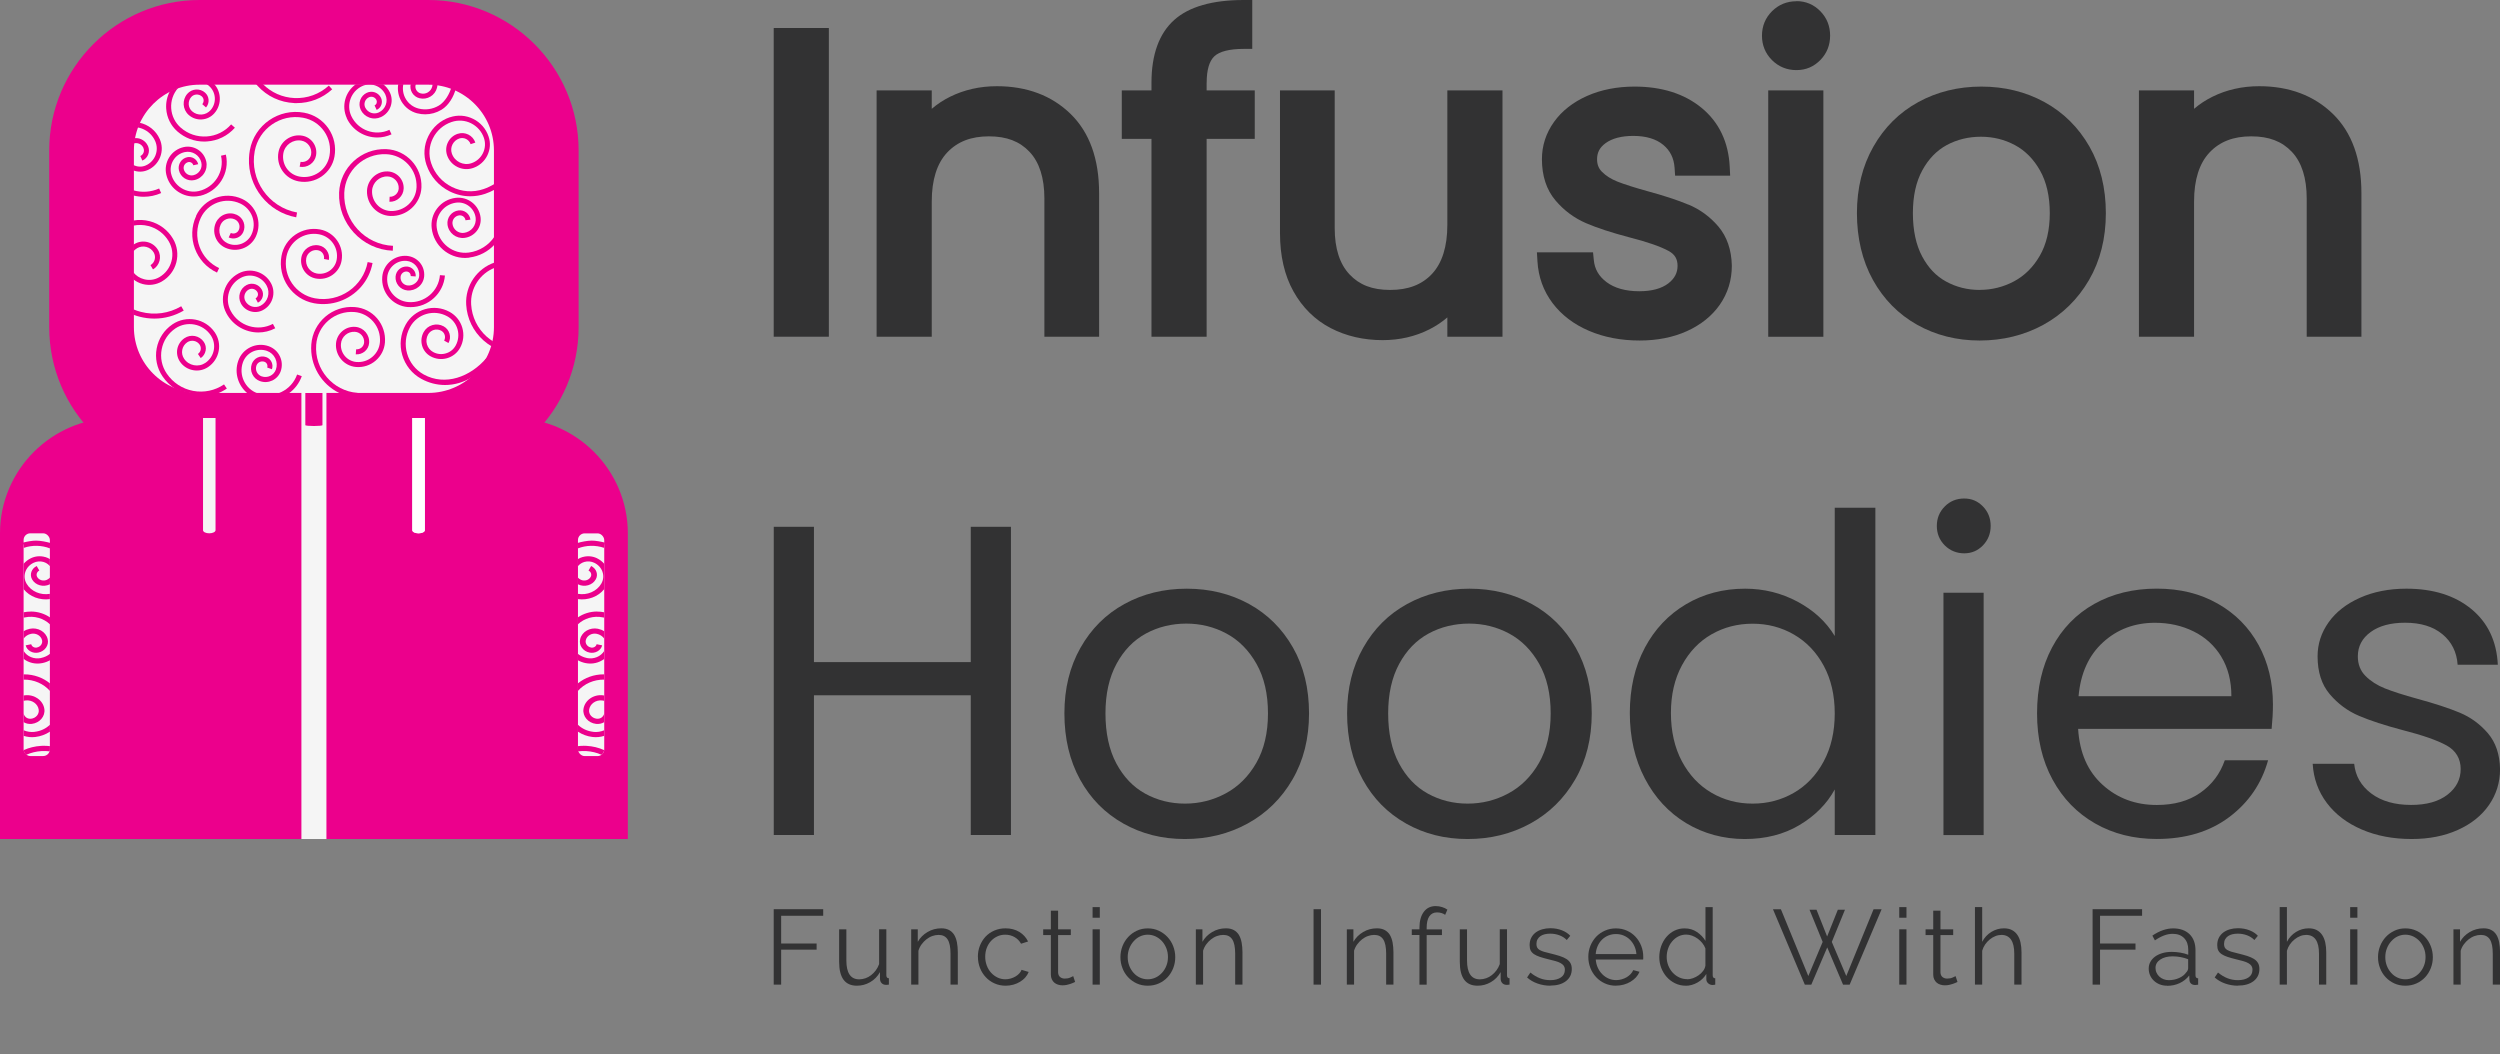 <?xml version="1.0" encoding="UTF-8"?>
<svg id="Layer_3" data-name="Layer 3" xmlns="http://www.w3.org/2000/svg" viewBox="0 0 459.67 193.82">
  <rect x="0" y="0" width="459.67" height="193.82" fill="#808080" stroke="none"/>
  <defs>
    <style>
      .cls-1 {
        fill: #323233;
      }

      .cls-2 {
        fill: #ec008c;
      }

      .cls-3 {
        fill: #fff;
      }

      .cls-4 {
        fill: none;
        stroke: #ec008c;
        stroke-linecap: round;
        stroke-linejoin: round;
      }

      .cls-5 {
        fill: #f5f5f5;
      }
    </style>
  </defs>
  <g>
    <rect class="cls-1" x="142.26" y="5.15" width="10.14" height="56.76"/>
    <path class="cls-1" d="M196.85,20.95c-3.47-3.38-8.03-5.1-13.56-5.1-3.1,0-5.99.65-8.58,1.93-1.25.62-2.38,1.36-3.39,2.23v-3.39h-10.14v45.3h10.14v-24.88c0-3.98.96-7,2.84-9,1.89-2,4.39-2.97,7.67-2.97s5.66.93,7.47,2.85c1.81,1.92,2.73,4.81,2.73,8.58v25.42h10.06v-26.42c0-6.26-1.76-11.15-5.24-14.55h0Z"/>
    <path class="cls-1" d="M221.87,15.19c0-2.31.47-3.94,1.4-4.83.94-.9,2.81-1.37,5.41-1.37h1.57V0h-1.57c-5.76,0-10.06,1.23-12.78,3.67-2.77,2.48-4.18,6.36-4.18,11.52v1.43h-5.46v8.91h5.46v36.39h10.14V25.53h8.85v-8.91h-8.85v-1.43Z"/>
    <path class="cls-1" d="M266.12,41.34c0,3.98-.95,7.01-2.81,9.01-1.86,1.99-4.38,2.96-7.7,2.96s-5.66-.93-7.47-2.85c-1.81-1.92-2.73-4.78-2.73-8.5v-25.34h-10.06v26.26c0,4.15.83,7.75,2.47,10.69,1.66,2.98,3.96,5.25,6.84,6.75,2.83,1.47,6.05,2.22,9.57,2.22,3.1,0,6-.67,8.59-1.98,1.22-.62,2.32-1.35,3.3-2.2v3.56h10.14V16.62h-10.14v24.73Z"/>
    <path class="cls-1" d="M310.45,37.63c-1.95-.82-4.5-1.66-7.57-2.49-2.34-.65-4.19-1.24-5.49-1.75-1.15-.46-2.11-1.06-2.85-1.81-.6-.6-.89-1.34-.89-2.31,0-1.24.5-2.18,1.58-2.96,1.21-.87,2.91-1.32,5.08-1.32,2.33,0,4.18.55,5.5,1.64,1.28,1.06,1.96,2.43,2.09,4.21l.1,1.46h10.12l-.08-1.65c-.23-4.54-1.97-8.19-5.19-10.83-3.15-2.58-7.29-3.9-12.3-3.9-3.23,0-6.17.58-8.72,1.71-2.61,1.16-4.66,2.77-6.1,4.79-1.47,2.06-2.22,4.36-2.22,6.84,0,3.09.84,5.64,2.49,7.59,1.56,1.85,3.47,3.26,5.66,4.2,2.04.87,4.69,1.74,7.89,2.58,3.29.84,5.73,1.68,7.25,2.51,1.14.62,1.65,1.47,1.65,2.74s-.54,2.33-1.69,3.22c-1.25.96-3.05,1.45-5.35,1.45-2.51,0-4.54-.57-6.02-1.68-1.42-1.07-2.18-2.39-2.34-4.05l-.14-1.42h-10.32l.1,1.66c.17,2.87,1.1,5.44,2.77,7.66,1.65,2.19,3.9,3.91,6.71,5.11,2.75,1.18,5.88,1.78,9.31,1.78,3.23,0,6.16-.58,8.68-1.72,2.58-1.16,4.63-2.81,6.07-4.88,1.46-2.11,2.2-4.5,2.2-7.16-.06-2.92-.9-5.35-2.49-7.22-1.51-1.77-3.35-3.12-5.47-4.01Z"/>
    <path class="cls-1" d="M330.31.23c-1.76,0-3.27.62-4.5,1.84-1.22,1.22-1.84,2.74-1.84,4.49s.62,3.27,1.84,4.49,2.74,1.84,4.5,1.84,3.19-.63,4.4-1.86c1.19-1.22,1.79-2.73,1.79-4.48s-.6-3.26-1.79-4.48c-1.2-1.23-2.68-1.86-4.39-1.86Z"/>
    <rect class="cls-1" x="325.12" y="16.62" width="10.14" height="45.3"/>
    <path class="cls-1" d="M375.91,18.77c-3.45-1.89-7.35-2.85-11.6-2.85s-8.15.96-11.6,2.85c-3.48,1.9-6.26,4.67-8.27,8.22-2,3.53-3.01,7.63-3.01,12.2s.98,8.73,2.93,12.26c1.96,3.55,4.7,6.34,8.15,8.27,3.42,1.92,7.29,2.89,11.5,2.89s8.18-.97,11.68-2.88c3.52-1.93,6.35-4.7,8.41-8.24,2.06-3.54,3.1-7.67,3.1-12.29s-1.01-8.73-3.01-12.24c-2.01-3.52-4.79-6.28-8.26-8.18ZM364,53.31c-2.23,0-4.31-.52-6.17-1.54-1.85-1.01-3.29-2.53-4.41-4.63-1.13-2.12-1.7-4.79-1.7-7.95s.58-5.75,1.73-7.87c1.13-2.08,2.64-3.64,4.48-4.64,1.89-1.02,4-1.54,6.29-1.54s4.35.52,6.26,1.54c1.88,1.01,3.43,2.57,4.61,4.66,1.19,2.11,1.8,4.75,1.8,7.84s-.62,5.73-1.83,7.83c-1.2,2.09-2.79,3.67-4.73,4.71-1.96,1.05-4.1,1.58-6.34,1.58Z"/>
    <path class="cls-1" d="M428.95,20.95h0c-3.47-3.38-8.03-5.1-13.56-5.1-3.1,0-5.99.65-8.58,1.93-1.25.62-2.38,1.36-3.39,2.23v-3.39h-10.14v45.3h10.14v-24.88c0-3.98.96-7,2.84-9,1.89-2,4.39-2.97,7.67-2.97s5.66.93,7.47,2.85c1.81,1.92,2.73,4.81,2.73,8.58v25.42h10.06v-26.42c0-6.26-1.76-11.15-5.24-14.55Z"/>
  </g>
  <g>
    <path class="cls-1" d="M185.88,96.86v56.67h-7.39v-25.69h-28.83v25.69h-7.39v-56.67h7.39v24.88h28.83v-24.88h7.39Z"/>
    <path class="cls-1" d="M206.55,151.42c-3.38-1.9-6.04-4.59-7.96-8.09-1.92-3.5-2.88-7.55-2.88-12.16s.99-8.58,2.96-12.07c1.98-3.5,4.67-6.18,8.08-8.05,3.41-1.87,7.23-2.81,11.45-2.81s8.04.94,11.45,2.81c3.41,1.87,6.1,4.54,8.08,8.01,1.98,3.47,2.96,7.51,2.96,12.11s-1.01,8.66-3.05,12.16c-2.03,3.5-4.78,6.19-8.24,8.09-3.47,1.9-7.31,2.85-11.53,2.85s-7.95-.95-11.33-2.85ZM225.35,145.89c2.33-1.25,4.21-3.12,5.64-5.61,1.43-2.49,2.15-5.53,2.15-9.11s-.7-6.61-2.11-9.11c-1.41-2.49-3.25-4.35-5.52-5.57-2.27-1.22-4.74-1.83-7.39-1.83s-5.19.61-7.43,1.83c-2.25,1.22-4.05,3.08-5.4,5.57-1.35,2.49-2.03,5.53-2.03,9.11s.66,6.7,1.99,9.19c1.33,2.49,3.1,4.35,5.32,5.57,2.22,1.22,4.66,1.83,7.31,1.83s5.14-.62,7.47-1.87Z"/>
    <path class="cls-1" d="M258.53,151.42c-3.38-1.9-6.04-4.59-7.96-8.09-1.92-3.5-2.88-7.55-2.88-12.16s.99-8.58,2.96-12.07c1.98-3.5,4.67-6.18,8.08-8.05,3.41-1.87,7.23-2.81,11.45-2.81s8.04.94,11.45,2.81c3.41,1.87,6.1,4.54,8.08,8.01,1.98,3.47,2.96,7.51,2.96,12.11s-1.01,8.66-3.05,12.16c-2.03,3.5-4.78,6.19-8.24,8.09-3.47,1.9-7.31,2.85-11.53,2.85s-7.95-.95-11.33-2.85ZM277.33,145.89c2.33-1.25,4.21-3.12,5.64-5.61,1.43-2.49,2.15-5.53,2.15-9.11s-.7-6.61-2.11-9.11c-1.41-2.49-3.25-4.35-5.52-5.57-2.27-1.22-4.74-1.83-7.39-1.83s-5.19.61-7.43,1.83c-2.25,1.22-4.05,3.08-5.4,5.57-1.35,2.49-2.03,5.53-2.03,9.11s.66,6.7,1.99,9.19c1.33,2.49,3.1,4.35,5.32,5.57,2.22,1.22,4.66,1.83,7.31,1.83s5.14-.62,7.47-1.87Z"/>
    <path class="cls-1" d="M302.43,119.1c1.84-3.44,4.37-6.11,7.59-8.01,3.22-1.9,6.84-2.85,10.84-2.85,3.46,0,6.69.8,9.67,2.4,2.98,1.6,5.25,3.7,6.82,6.3v-23.58h7.47v60.17h-7.47v-8.37c-1.46,2.66-3.63,4.84-6.5,6.55-2.87,1.71-6.23,2.56-10.07,2.56s-7.54-.98-10.76-2.93c-3.22-1.95-5.75-4.69-7.59-8.21-1.84-3.52-2.76-7.53-2.76-12.03s.92-8.55,2.76-11.99ZM335.32,122.4c-1.35-2.49-3.18-4.4-5.48-5.73-2.3-1.33-4.83-1.99-7.59-1.99s-5.28.65-7.55,1.95c-2.27,1.3-4.09,3.2-5.44,5.69-1.35,2.49-2.03,5.42-2.03,8.78s.68,6.38,2.03,8.9c1.35,2.52,3.17,4.45,5.44,5.77,2.27,1.33,4.79,1.99,7.55,1.99s5.29-.66,7.59-1.99c2.3-1.33,4.13-3.25,5.48-5.77,1.35-2.52,2.03-5.46,2.03-8.82s-.68-6.29-2.03-8.78Z"/>
    <path class="cls-1" d="M357.58,100.28c-.97-.98-1.46-2.17-1.46-3.58s.49-2.6,1.46-3.58c.97-.98,2.17-1.46,3.57-1.46s2.5.49,3.45,1.46c.95.98,1.42,2.17,1.42,3.58s-.48,2.6-1.42,3.58c-.95.98-2.1,1.46-3.45,1.46s-2.6-.49-3.57-1.46ZM364.73,108.98v44.56h-7.39v-44.56h7.39Z"/>
    <path class="cls-1" d="M417.68,134.02h-35.58c.27,4.39,1.77,7.82,4.51,10.29,2.73,2.47,6.05,3.7,9.95,3.7,3.19,0,5.86-.74,8-2.24,2.14-1.49,3.64-3.48,4.51-5.98h7.96c-1.19,4.28-3.57,7.76-7.15,10.45-3.57,2.68-8.01,4.02-13.32,4.02-4.22,0-8-.95-11.33-2.85-3.33-1.9-5.94-4.59-7.84-8.09-1.9-3.5-2.84-7.55-2.84-12.16s.92-8.65,2.76-12.11c1.84-3.47,4.43-6.14,7.76-8.01,3.33-1.87,7.16-2.81,11.49-2.81s7.96.92,11.21,2.76c3.25,1.84,5.75,4.38,7.51,7.6,1.76,3.23,2.64,6.87,2.64,10.94,0,1.41-.08,2.9-.24,4.47ZM408.42,120.73c-1.25-2.03-2.94-3.58-5.08-4.63-2.14-1.06-4.51-1.59-7.11-1.59-3.74,0-6.92,1.19-9.54,3.58-2.63,2.39-4.13,5.69-4.51,9.92h28.1c0-2.82-.62-5.24-1.87-7.28Z"/>
    <path class="cls-1" d="M434.25,152.52c-2.71-1.17-4.85-2.79-6.42-4.88-1.57-2.09-2.44-4.48-2.6-7.2h7.63c.22,2.22,1.26,4.04,3.13,5.45,1.87,1.41,4.32,2.11,7.35,2.11,2.81,0,5.04-.62,6.66-1.87,1.62-1.25,2.44-2.82,2.44-4.72s-.87-3.4-2.6-4.35c-1.73-.95-4.41-1.88-8.04-2.81-3.3-.87-6-1.75-8.08-2.64-2.08-.89-3.87-2.22-5.36-3.98-1.49-1.76-2.23-4.08-2.23-6.95,0-2.28.68-4.36,2.03-6.26,1.35-1.9,3.28-3.4,5.77-4.51,2.49-1.11,5.33-1.67,8.53-1.67,4.93,0,8.91,1.25,11.94,3.74,3.03,2.49,4.66,5.91,4.87,10.24h-7.39c-.16-2.33-1.1-4.2-2.8-5.61-1.71-1.41-3.99-2.11-6.86-2.11-2.65,0-4.77.57-6.33,1.71-1.57,1.14-2.36,2.63-2.36,4.47,0,1.46.47,2.67,1.42,3.62.95.95,2.14,1.71,3.57,2.28,1.43.57,3.42,1.21,5.97,1.91,3.19.87,5.79,1.72,7.8,2.56,2,.84,3.72,2.1,5.16,3.78,1.43,1.68,2.18,3.88,2.23,6.59,0,2.44-.68,4.63-2.03,6.59-1.35,1.95-3.26,3.48-5.73,4.59-2.46,1.11-5.29,1.67-8.49,1.67-3.41,0-6.47-.58-9.18-1.75Z"/>
  </g>
  <g>
    <path class="cls-1" d="M142.26,181.04v-13.87h9.1v1.21h-7.73v5.1h6.52v1.13h-6.52v6.43h-1.37Z"/>
    <path class="cls-1" d="M157.57,181.24c-1.11,0-1.93-.37-2.47-1.1-.54-.74-.81-1.83-.81-3.29v-5.98h1.33v5.74c0,2.3.79,3.46,2.36,3.46.39,0,.77-.07,1.15-.2.38-.13.73-.32,1.04-.57.32-.25.61-.54.86-.88.25-.34.46-.72.61-1.15v-6.41h1.33v8.46c0,.36.16.55.47.55v1.17c-.16.03-.28.04-.38.04h-.21c-.31-.01-.57-.12-.76-.33-.2-.21-.29-.49-.29-.84v-1.17c-.44.79-1.04,1.41-1.81,1.85-.76.44-1.57.65-2.43.65Z"/>
    <path class="cls-1" d="M176.1,181.04h-1.33v-5.68c0-1.21-.18-2.09-.54-2.64s-.91-.82-1.65-.82c-.39,0-.78.07-1.17.21-.39.14-.75.35-1.08.61-.33.26-.63.57-.89.93-.26.36-.45.75-.57,1.16v6.23h-1.33v-10.17h1.21v2.3c.42-.74,1.01-1.34,1.79-1.8.77-.46,1.62-.68,2.53-.68.56,0,1.03.1,1.43.31.39.21.7.5.94.88.23.38.4.84.51,1.39.1.55.16,1.15.16,1.82v5.96Z"/>
    <path class="cls-1" d="M179.8,175.92c0-.72.12-1.39.37-2.03.25-.64.6-1.19,1.04-1.67.45-.48.99-.85,1.61-1.12.63-.27,1.31-.41,2.07-.41.96,0,1.8.22,2.52.65.72.44,1.26,1.03,1.62,1.77l-1.29.41c-.29-.52-.69-.93-1.2-1.22s-1.08-.44-1.71-.44c-.52,0-1.01.1-1.45.31-.45.21-.84.49-1.17.85-.33.36-.59.78-.78,1.28-.19.49-.28,1.04-.28,1.62s.1,1.11.29,1.62c.19.51.46.95.8,1.32.34.37.73.66,1.18.88.45.21.93.32,1.44.32.33,0,.65-.05.97-.14.32-.09.62-.22.89-.38.27-.16.51-.35.7-.56.2-.21.33-.43.41-.66l1.31.39c-.14.36-.35.7-.62,1.01-.27.31-.6.57-.97.8-.37.23-.78.4-1.23.53-.45.12-.91.19-1.4.19-.74,0-1.43-.14-2.05-.42-.63-.28-1.17-.66-1.62-1.15-.46-.49-.81-1.05-1.06-1.69-.25-.64-.38-1.32-.38-2.05Z"/>
    <path class="cls-1" d="M197.67,180.55c-.08.04-.19.09-.34.16-.15.07-.32.13-.52.2-.2.07-.42.12-.66.18-.25.05-.51.08-.78.08-.29,0-.56-.04-.82-.12-.26-.08-.49-.2-.68-.36-.2-.16-.35-.37-.47-.62-.12-.25-.18-.53-.18-.86v-7.28h-1.41v-1.05h1.41v-3.44h1.33v3.44h2.34v1.05h-2.34v6.91c.03.38.16.65.4.83.24.18.52.26.83.26.38,0,.71-.06,1-.19s.47-.21.55-.26l.35,1.07Z"/>
    <path class="cls-1" d="M200.89,168.74v-1.95h1.33v1.95h-1.33ZM200.89,181.04v-10.17h1.33v10.17h-1.33Z"/>
    <path class="cls-1" d="M211.04,181.24c-.74,0-1.42-.14-2.03-.42-.61-.28-1.14-.66-1.59-1.14-.45-.48-.8-1.04-1.04-1.68-.25-.64-.37-1.31-.37-2.01s.13-1.39.38-2.03c.25-.64.61-1.2,1.05-1.68.45-.48.98-.87,1.59-1.15.61-.29,1.28-.43,2.01-.43s1.4.14,2.02.43c.62.29,1.15.67,1.6,1.15.45.48.8,1.04,1.05,1.68.25.64.38,1.32.38,2.03s-.12,1.37-.37,2.01c-.25.64-.6,1.2-1.04,1.68-.45.48-.98.86-1.6,1.14-.62.28-1.3.42-2.04.42ZM207.35,176c0,.57.1,1.1.29,1.59.19.49.46.92.79,1.29.33.37.72.66,1.17.87.45.21.93.31,1.44.31s.99-.11,1.44-.32c.45-.21.84-.51,1.18-.88.34-.37.61-.8.8-1.3.2-.49.29-1.03.29-1.6s-.1-1.09-.29-1.59c-.2-.5-.46-.94-.8-1.31-.34-.37-.73-.66-1.18-.88-.45-.21-.93-.32-1.44-.32s-.98.11-1.43.32-.83.51-1.17.89c-.34.38-.61.82-.8,1.32-.2.5-.29,1.04-.29,1.61Z"/>
    <path class="cls-1" d="M228.44,181.04h-1.33v-5.68c0-1.21-.18-2.09-.54-2.64s-.91-.82-1.65-.82c-.39,0-.78.07-1.17.21-.39.14-.75.35-1.08.61-.33.26-.63.57-.89.93-.26.36-.45.75-.57,1.16v6.23h-1.33v-10.17h1.21v2.3c.42-.74,1.01-1.34,1.79-1.8.77-.46,1.62-.68,2.53-.68.56,0,1.03.1,1.43.31.39.21.7.5.94.88.23.38.4.84.51,1.39.1.55.16,1.15.16,1.82v5.96Z"/>
    <path class="cls-1" d="M241.52,181.04v-13.87h1.37v13.87h-1.37Z"/>
    <path class="cls-1" d="M256.2,181.04h-1.33v-5.68c0-1.21-.18-2.09-.54-2.64s-.91-.82-1.65-.82c-.39,0-.78.07-1.17.21-.39.14-.75.35-1.08.61-.33.26-.63.57-.89.93-.26.36-.45.75-.57,1.16v6.23h-1.33v-10.17h1.21v2.3c.42-.74,1.01-1.34,1.79-1.8.77-.46,1.62-.68,2.53-.68.56,0,1.03.1,1.43.31.39.21.7.5.94.88.23.38.4.84.51,1.39.1.55.16,1.15.16,1.82v5.96Z"/>
    <path class="cls-1" d="M260.99,181.04v-9.12h-1.41v-1.05h1.41v-.27c0-1.25.27-2.23.8-2.94.53-.71,1.26-1.06,2.19-1.06.4,0,.79.06,1.17.18.38.12.7.27.98.47l-.41.96c-.18-.14-.41-.25-.67-.33-.27-.08-.54-.12-.81-.12-.63,0-1.1.24-1.43.72-.33.48-.49,1.18-.49,2.09v.31h2.81v1.05h-2.81v9.12h-1.33Z"/>
    <path class="cls-1" d="M271.69,181.24c-1.11,0-1.93-.37-2.47-1.1-.54-.74-.81-1.83-.81-3.29v-5.98h1.33v5.74c0,2.3.79,3.46,2.36,3.46.39,0,.77-.07,1.15-.2.38-.13.73-.32,1.04-.57.32-.25.61-.54.86-.88.25-.34.46-.72.61-1.15v-6.41h1.33v8.46c0,.36.16.55.47.55v1.17c-.16.03-.28.04-.38.04h-.21c-.31-.01-.57-.12-.76-.33-.2-.21-.29-.49-.29-.84v-1.17c-.44.79-1.04,1.41-1.81,1.85-.76.44-1.57.65-2.43.65Z"/>
    <path class="cls-1" d="M285.05,181.24c-.79,0-1.57-.13-2.32-.39-.76-.26-1.41-.64-1.95-1.13l.61-.9c.57.47,1.16.82,1.75,1.05.59.23,1.23.35,1.9.35.82,0,1.47-.17,1.96-.5s.73-.8.73-1.42c0-.29-.07-.52-.19-.71-.13-.19-.32-.35-.58-.5-.25-.14-.57-.27-.96-.38-.38-.11-.83-.22-1.34-.34-.59-.14-1.09-.29-1.52-.43-.43-.14-.78-.31-1.06-.49-.28-.18-.49-.41-.63-.67s-.2-.6-.2-1.01c0-.51.1-.96.3-1.35.2-.39.48-.71.82-.97.34-.25.75-.45,1.21-.58.46-.13.95-.2,1.47-.2.78,0,1.49.13,2.13.38.64.25,1.15.59,1.54,1.01l-.64.78c-.38-.39-.84-.68-1.38-.88-.54-.2-1.1-.29-1.69-.29-.35,0-.68.04-.98.11-.3.07-.56.19-.79.34-.23.16-.41.36-.54.6-.13.24-.2.52-.2.85,0,.27.05.49.14.66.09.17.24.32.45.44.21.12.47.23.79.33.32.1.71.2,1.16.3.65.16,1.22.31,1.72.47.49.16.91.34,1.24.55.33.21.58.46.75.76.17.3.25.66.25,1.09,0,.94-.36,1.68-1.07,2.23-.72.55-1.68.82-2.89.82Z"/>
    <path class="cls-1" d="M297.13,181.24c-.74,0-1.42-.14-2.04-.42-.62-.28-1.16-.66-1.61-1.15-.46-.49-.81-1.05-1.06-1.69-.25-.64-.38-1.32-.38-2.05s.13-1.39.38-2.02c.25-.63.61-1.18,1.05-1.66.45-.48.99-.85,1.61-1.13.63-.28,1.3-.42,2.03-.42s1.42.14,2.04.42c.62.28,1.15.66,1.59,1.14.44.48.79,1.04,1.03,1.66.25.63.37,1.29.37,1.99v.31c0,.1,0,.18-.02.21h-8.71c.04.55.17,1.05.38,1.51.21.46.49.86.83,1.2.34.34.73.6,1.16.79.44.19.9.28,1.4.28.33,0,.65-.05.98-.14.33-.09.62-.21.9-.37.27-.16.52-.35.74-.58.22-.23.39-.48.51-.75l1.15.31c-.16.38-.38.72-.66,1.03-.29.31-.62.57-1,.8-.38.23-.79.4-1.25.53-.46.12-.93.19-1.43.19ZM300.88,175.42c-.04-.55-.17-1.04-.38-1.49-.21-.45-.49-.84-.82-1.16-.33-.33-.72-.58-1.15-.76-.44-.18-.9-.27-1.4-.27s-.96.09-1.41.27c-.44.18-.83.44-1.16.76-.33.33-.6.72-.8,1.17-.2.46-.32.95-.36,1.48h7.48Z"/>
    <path class="cls-1" d="M309.95,181.24c-.7,0-1.35-.15-1.95-.44-.6-.29-1.11-.68-1.54-1.16s-.76-1.04-1.01-1.67c-.24-.63-.36-1.29-.36-1.98s.12-1.4.35-2.04.56-1.21.97-1.69c.41-.48.9-.86,1.46-1.14.57-.28,1.19-.42,1.87-.42.86,0,1.62.22,2.28.67.66.45,1.18.99,1.56,1.63v-6.21h1.33v12.54c0,.36.16.55.47.55v1.17c-.2.04-.35.06-.47.06-.31,0-.59-.1-.82-.3-.23-.2-.35-.45-.35-.73v-1c-.4.66-.95,1.19-1.64,1.58-.69.39-1.41.59-2.15.59ZM310.24,180.06c.33,0,.67-.07,1.04-.2.37-.13.72-.31,1.04-.54.33-.23.6-.49.83-.8.23-.31.37-.63.42-.99v-3.14c-.13-.35-.32-.68-.57-.99-.25-.31-.53-.58-.85-.81-.32-.23-.66-.42-1.03-.55-.36-.13-.72-.2-1.07-.2-.55,0-1.04.12-1.48.35-.44.23-.82.54-1.14.93-.32.38-.56.82-.73,1.32-.17.49-.25,1-.25,1.52,0,.55.1,1.07.29,1.56.2.49.46.93.8,1.3.34.37.74.67,1.2.89.46.22.96.33,1.49.33Z"/>
    <path class="cls-1" d="M332.71,167.27h1.29l1.95,4.92,1.97-4.92h1.31l-2.42,5.92,2.66,6.27,5.02-12.28h1.48l-5.88,13.87h-1.21l-2.91-6.85-2.93,6.85h-1.19l-5.86-13.87h1.46l5.04,12.28,2.64-6.27-2.42-5.92Z"/>
    <path class="cls-1" d="M349.21,168.74v-1.95h1.33v1.95h-1.33ZM349.21,181.04v-10.17h1.33v10.17h-1.33Z"/>
    <path class="cls-1" d="M359.91,180.55c-.08.04-.19.09-.34.16-.15.07-.32.13-.52.2-.2.07-.42.12-.66.18-.25.05-.51.08-.78.08-.29,0-.56-.04-.82-.12-.26-.08-.49-.2-.68-.36-.2-.16-.35-.37-.47-.62-.12-.25-.18-.53-.18-.86v-7.28h-1.41v-1.05h1.41v-3.44h1.33v3.44h2.34v1.05h-2.34v6.91c.03.38.16.65.4.83.24.18.52.26.83.26.38,0,.71-.06,1-.19s.47-.21.55-.26l.35,1.07Z"/>
    <path class="cls-1" d="M371.69,181.04h-1.33v-5.68c0-1.16-.2-2.02-.6-2.6-.4-.57-.98-.86-1.75-.86-.38,0-.75.07-1.12.22-.37.15-.72.35-1.04.62-.33.26-.61.57-.85.92-.24.35-.42.74-.54,1.15v6.23h-1.33v-14.26h1.33v6.39c.4-.77.96-1.37,1.68-1.82.72-.44,1.49-.66,2.32-.66.59,0,1.08.11,1.48.32s.74.51,1,.9c.26.38.45.85.57,1.39.12.54.18,1.14.18,1.79v5.96Z"/>
    <path class="cls-1" d="M384.76,181.04v-13.87h9.1v1.21h-7.73v5.1h6.52v1.13h-6.52v6.43h-1.37Z"/>
    <path class="cls-1" d="M398.45,181.24c-.48,0-.93-.08-1.34-.24-.41-.16-.77-.39-1.07-.67-.31-.29-.54-.62-.71-1.01-.17-.38-.25-.8-.25-1.24s.1-.85.31-1.23c.21-.38.5-.7.88-.98.38-.27.83-.48,1.35-.63.52-.15,1.09-.22,1.72-.22.52,0,1.05.05,1.58.14.53.09,1.01.22,1.43.39v-.92c0-.9-.25-1.61-.76-2.14s-1.21-.79-2.11-.79c-.52,0-1.05.1-1.6.31-.55.21-1.1.51-1.66.9l-.47-.88c1.31-.89,2.59-1.33,3.83-1.33s2.28.36,3.01,1.07c.73.72,1.09,1.71,1.09,2.97v4.59c0,.36.16.55.49.55v1.17c-.22.04-.39.06-.51.06-.34,0-.6-.08-.79-.25s-.29-.4-.3-.7l-.04-.8c-.47.61-1.06,1.08-1.77,1.41-.71.33-1.47.49-2.3.49ZM398.76,180.22c.69,0,1.32-.13,1.9-.39.58-.26,1.02-.61,1.32-1.04.12-.12.21-.24.26-.38.06-.14.09-.26.09-.38v-1.66c-.44-.17-.9-.3-1.38-.39-.48-.09-.96-.14-1.46-.14-.94,0-1.7.2-2.28.59-.59.39-.88.9-.88,1.54,0,.31.06.61.19.88.12.27.29.51.51.71.21.2.47.36.77.48s.62.18.96.18Z"/>
    <path class="cls-1" d="M411.48,181.24c-.79,0-1.57-.13-2.32-.39-.76-.26-1.41-.64-1.95-1.13l.61-.9c.57.47,1.16.82,1.75,1.05.59.23,1.23.35,1.9.35.82,0,1.47-.17,1.96-.5s.73-.8.73-1.42c0-.29-.07-.52-.19-.71-.13-.19-.32-.35-.58-.5-.25-.14-.57-.27-.96-.38-.38-.11-.83-.22-1.34-.34-.59-.14-1.09-.29-1.52-.43-.43-.14-.78-.31-1.06-.49-.28-.18-.49-.41-.63-.67s-.2-.6-.2-1.01c0-.51.1-.96.3-1.35.2-.39.48-.71.82-.97.34-.25.75-.45,1.21-.58.46-.13.95-.2,1.47-.2.78,0,1.49.13,2.13.38.64.25,1.15.59,1.54,1.01l-.64.78c-.38-.39-.84-.68-1.38-.88-.54-.2-1.1-.29-1.69-.29-.35,0-.68.04-.98.11-.3.07-.56.19-.79.34-.23.16-.41.36-.54.6-.13.24-.2.52-.2.85,0,.27.05.49.14.66.09.17.24.32.45.44.21.12.47.23.79.33.32.1.71.2,1.16.3.65.16,1.22.31,1.72.47.49.16.91.34,1.24.55.33.21.58.46.75.76.17.3.25.66.25,1.09,0,.94-.36,1.68-1.07,2.23-.72.55-1.68.82-2.89.82Z"/>
    <path class="cls-1" d="M427.72,181.04h-1.33v-5.68c0-1.16-.2-2.02-.6-2.6-.4-.57-.98-.86-1.75-.86-.38,0-.75.07-1.12.22-.37.15-.72.35-1.04.62-.33.26-.61.57-.85.92-.24.35-.42.74-.54,1.15v6.23h-1.33v-14.26h1.33v6.39c.4-.77.96-1.37,1.68-1.82.72-.44,1.49-.66,2.32-.66.59,0,1.08.11,1.48.32s.74.51,1,.9c.26.38.45.85.57,1.39.12.54.18,1.14.18,1.79v5.96Z"/>
    <path class="cls-1" d="M432.12,168.74v-1.95h1.33v1.95h-1.33ZM432.12,181.04v-10.17h1.33v10.17h-1.33Z"/>
    <path class="cls-1" d="M442.27,181.24c-.74,0-1.42-.14-2.03-.42-.61-.28-1.14-.66-1.59-1.14-.45-.48-.8-1.04-1.04-1.68-.25-.64-.37-1.31-.37-2.01s.13-1.39.38-2.03c.25-.64.61-1.2,1.05-1.68.45-.48.98-.87,1.59-1.15.61-.29,1.28-.43,2.01-.43s1.4.14,2.02.43c.62.29,1.15.67,1.6,1.15.45.48.8,1.04,1.05,1.68.25.64.38,1.32.38,2.03s-.12,1.37-.37,2.01c-.25.64-.6,1.2-1.04,1.68-.45.48-.98.86-1.6,1.14-.62.28-1.3.42-2.04.42ZM438.58,176c0,.57.1,1.1.29,1.59.19.49.46.92.79,1.29.33.37.72.66,1.17.87.45.21.93.31,1.44.31s.99-.11,1.44-.32c.45-.21.84-.51,1.18-.88.34-.37.61-.8.8-1.3.2-.49.29-1.03.29-1.6s-.1-1.09-.29-1.59c-.2-.5-.46-.94-.8-1.31-.34-.37-.73-.66-1.18-.88-.45-.21-.93-.32-1.44-.32s-.98.11-1.43.32-.83.51-1.17.89c-.34.38-.61.82-.8,1.32-.2.5-.29,1.04-.29,1.61Z"/>
    <path class="cls-1" d="M459.67,181.04h-1.33v-5.68c0-1.21-.18-2.09-.54-2.64-.36-.55-.91-.82-1.65-.82-.39,0-.78.07-1.17.21-.39.14-.75.35-1.08.61-.33.26-.63.57-.89.93-.26.36-.45.75-.57,1.16v6.23h-1.33v-10.17h1.21v2.3c.42-.74,1.01-1.34,1.79-1.8.77-.46,1.62-.68,2.53-.68.56,0,1.03.1,1.43.31.39.21.7.5.94.88.23.38.4.84.51,1.39.1.55.16,1.15.16,1.82v5.96Z"/>
  </g>
  <g>
    <g>
      <path class="cls-2" d="M78.73,0h-42.02C21.46,0,9.05,12.41,9.05,27.66v32.5c0,15.25,12.41,27.66,27.66,27.66h42.02c15.25,0,27.66-12.41,27.66-27.66V27.66C106.39,12.41,93.98,0,78.73,0Z"/>
      <g>
        <path class="cls-2" d="M94.23,76.86H21.2c-11.66,0-21.2,9.54-21.2,21.2v56.2h115.44v-56.2c0-11.66-9.54-21.2-21.2-21.2Z"/>
        <path class="cls-5" d="M38.48,98.06c.63,0,1.15-.26,1.15-.57v-20.63h-2.3v20.63c0,.32.52.57,1.15.57Z"/>
        <path class="cls-5" d="M76.96,98.06c.63,0,1.15-.26,1.15-.57v-20.63h-2.3v20.63c0,.32.52.57,1.15.57Z"/>
        <rect class="cls-5" x="55.42" y="71.39" width="4.6" height="82.88"/>
      </g>
      <g>
        <path class="cls-2" d="M86.3,47.35c1.85-.23,3.46-1.11,4.63-2.38v-1.48c-1.04,1.57-2.74,2.69-4.75,2.95-2.88.36-5.52-1.69-5.88-4.58-.14-1.09.16-2.17.84-3.04.68-.87,1.65-1.42,2.74-1.56,1.75-.22,3.36,1.03,3.58,2.79.08.66-.1,1.3-.5,1.83-.41.52-.99.85-1.65.94-1.03.13-1.98-.61-2.11-1.64-.1-.78.46-1.49,1.23-1.58.28-.03.55.04.77.21.22.17.36.42.39.69l.91-.11c-.13-1.07-1.11-1.84-2.19-1.7-1.28.16-2.19,1.33-2.03,2.61.19,1.54,1.6,2.63,3.13,2.44.9-.11,1.7-.57,2.26-1.28.56-.72.8-1.6.69-2.5-.28-2.26-2.34-3.86-4.6-3.58-1.34.17-2.53.84-3.36,1.91-.83,1.06-1.19,2.38-1.02,3.72.39,3.13,3.06,5.42,6.14,5.42.25,0,.51-.02.77-.05Z"/>
        <path class="cls-2" d="M63.75,21.72c1.05,2.24,3.29,3.56,5.62,3.56.88,0,1.77-.19,2.62-.58l-.39-.83c-2.63,1.23-5.78.09-7.01-2.54-.96-2.06-.07-4.52,1.99-5.49,1.6-.75,3.52-.06,4.27,1.54.58,1.24.04,2.71-1.19,3.29-.46.21-.97.24-1.44.07-.47-.17-.85-.52-1.07-.97-.16-.34-.18-.73-.05-1.08.13-.36.39-.64.73-.8.25-.12.53-.13.8-.04.26.1.47.29.59.54.08.18.09.38.03.57-.07.19-.2.34-.38.42l.39.83c.4-.19.71-.52.86-.94.15-.42.13-.87-.06-1.27-.22-.47-.62-.83-1.11-1.01-.49-.18-1.03-.15-1.5.07-.57.26-.99.73-1.21,1.32-.21.59-.18,1.22.08,1.79.32.68.88,1.19,1.59,1.45.71.26,1.47.22,2.15-.1.82-.38,1.44-1.07,1.75-1.92.31-.85.27-1.77-.12-2.59-.29-.63-.73-1.14-1.24-1.53h-5.01c-1.96,1.38-2.71,4.01-1.66,6.26Z"/>
        <path class="cls-2" d="M54.11,18.96c.15,0,.29,0,.44,0,2.42,0,4.73-.89,6.53-2.54l-.62-.68c-1.73,1.58-3.98,2.39-6.31,2.29-2.22-.1-4.27-1.01-5.83-2.58h-1.24c.1.12.2.24.3.36,1.75,1.91,4.13,3.02,6.72,3.14Z"/>
        <path class="cls-2" d="M46.99,54.85l.43.81c.42-.22.72-.59.86-1.04.14-.45.09-.92-.13-1.34-.54-1.02-1.8-1.41-2.82-.87-1.21.64-1.68,2.15-1.04,3.37.37.71,1,1.23,1.77,1.46.76.23,1.58.16,2.28-.22.86-.45,1.49-1.21,1.77-2.14.29-.93.19-1.91-.26-2.77-1.14-2.16-3.83-2.98-5.98-1.84-1.28.68-2.22,1.81-2.64,3.19-.43,1.38-.29,2.85.39,4.13,1.19,2.25,3.51,3.54,5.89,3.54,1.05,0,2.11-.25,3.1-.77l-.43-.81c-2.8,1.48-6.28.41-7.76-2.39-.56-1.06-.68-2.28-.32-3.43.35-1.15,1.13-2.09,2.2-2.65,1.71-.91,3.84-.25,4.74,1.46.34.64.41,1.38.2,2.07s-.68,1.26-1.32,1.6c-.49.26-1.05.31-1.58.15-.53-.16-.97-.52-1.23-1.01-.41-.77-.11-1.72.65-2.12.57-.3,1.27-.08,1.58.49.1.2.13.43.06.64-.07.21-.21.39-.41.5Z"/>
        <path class="cls-2" d="M74.99,56.45c.17.01.35.02.52.02,3.26,0,6.03-2.51,6.3-5.81l-.92-.07c-.24,2.97-2.85,5.19-5.82,4.95-2.32-.19-4.06-2.23-3.87-4.56.07-.88.48-1.67,1.15-2.24.67-.57,1.53-.85,2.4-.77.68.06,1.29.37,1.73.89.44.52.65,1.18.6,1.85-.04.52-.28.99-.68,1.32-.4.34-.9.5-1.41.46-.39-.03-.74-.21-1-.51-.25-.3-.37-.68-.34-1.06.05-.59.56-1.05,1.16-.99.2.02.39.11.52.27.13.16.2.36.18.56l.92.07c.04-.45-.1-.89-.4-1.23-.29-.34-.7-.55-1.15-.59-1.1-.09-2.06.73-2.15,1.83-.05.63.15,1.25.56,1.73.41.48.99.78,1.62.83.76.06,1.5-.18,2.08-.67.58-.49.94-1.19,1-1.95.07-.92-.21-1.82-.81-2.52-.6-.7-1.44-1.13-2.36-1.21-1.12-.09-2.21.26-3.07.99-.86.73-1.38,1.75-1.47,2.87-.23,2.83,1.88,5.32,4.71,5.55Z"/>
        <path class="cls-2" d="M54.46,39.97l.16-.9c-5.25-.96-8.76-6.01-7.79-11.26.76-4.15,4.75-6.92,8.9-6.16,1.59.29,2.96,1.18,3.88,2.5.92,1.33,1.26,2.93.97,4.51-.23,1.24-.92,2.33-1.96,3.05-1.04.72-2.3.99-3.54.76-.97-.18-1.82-.72-2.38-1.53-.56-.81-.77-1.8-.6-2.77.28-1.55,1.78-2.59,3.33-2.31,1.19.22,1.99,1.37,1.77,2.56-.08.44-.33.82-.69,1.07-.37.25-.81.35-1.25.27l-.16.9c.68.12,1.37-.02,1.94-.42.57-.39.95-.98,1.07-1.66.31-1.69-.82-3.32-2.51-3.63-2.05-.37-4.03.99-4.4,3.04-.22,1.21.04,2.44.75,3.45.7,1.01,1.76,1.69,2.97,1.91,3.07.56,6.02-1.48,6.58-4.55.33-1.83-.07-3.67-1.12-5.2-1.06-1.53-2.64-2.55-4.47-2.88-4.65-.85-9.13,2.25-9.97,6.9-.09.49-.14.98-.16,1.47-.22,5.2,3.44,9.91,8.7,10.87Z"/>
        <path class="cls-2" d="M90.39,55.24c.04.65.23,1.27.54,1.82v-3.89c-.4.61-.59,1.33-.54,2.07Z"/>
        <path class="cls-2" d="M82.73,21.55c-1.75.59-3.16,1.82-3.97,3.48-.82,1.65-.94,3.52-.35,5.27.73,2.15,2.25,3.89,4.29,4.9,1.19.59,2.47.89,3.77.89.92,0,1.84-.15,2.73-.45.61-.21,1.19-.47,1.74-.77v-1.07c-.63.39-1.31.72-2.04.97-1.92.65-3.98.51-5.8-.39-1.82-.9-3.18-2.45-3.82-4.37-.51-1.51-.4-3.14.31-4.57.71-1.43,1.93-2.5,3.45-3.01,1.19-.4,2.46-.32,3.58.24,1.12.56,1.96,1.52,2.36,2.7.65,1.91-.38,4-2.3,4.64-1.48.5-3.1-.3-3.6-1.78-.19-.55-.15-1.14.11-1.66.26-.52.7-.91,1.25-1.1.86-.29,1.8.17,2.09,1.04l.87-.29c-.45-1.34-1.91-2.07-3.26-1.61-.78.26-1.42.82-1.78,1.56-.37.74-.42,1.58-.16,2.37.66,1.96,2.8,3.02,4.76,2.36,1.16-.39,2.1-1.21,2.64-2.31.54-1.1.63-2.34.23-3.5-.48-1.42-1.48-2.57-2.83-3.23-1.34-.67-2.87-.77-4.29-.29Z"/>
        <path class="cls-2" d="M36.08,39.68c-1.83,3.93-.11,8.62,3.82,10.44l.39-.83c-1.68-.78-2.96-2.17-3.6-3.91-.64-1.74-.56-3.63.22-5.31,1.27-2.73,4.53-3.92,7.26-2.65,1.04.48,1.82,1.34,2.22,2.41.39,1.07.34,2.24-.14,3.27-.37.81-1.04,1.42-1.88,1.73-.83.3-1.74.27-2.55-.11-.62-.29-1.1-.8-1.33-1.45-.24-.65-.21-1.34.08-1.97.22-.48.61-.84,1.11-1.02.49-.18,1.03-.16,1.5.06.36.17.63.46.77.83.14.37.12.77-.05,1.13-.12.26-.34.47-.62.57-.27.1-.57.09-.84-.04l-.39.83c.49.23,1.03.25,1.54.07.5-.18.91-.56,1.13-1.04.56-1.2.03-2.63-1.17-3.19-.7-.32-1.48-.36-2.21-.09-.72.26-1.3.8-1.63,1.49-.39.85-.43,1.79-.11,2.67.32.88.96,1.57,1.81,1.97,2.13.99,4.66.06,5.64-2.06,1.21-2.6.07-5.7-2.52-6.9-3.19-1.48-6.99-.09-8.48,3.1Z"/>
        <path class="cls-2" d="M88.97,65.65c-2.17,3.93-7.12,5.37-11.05,3.2-3.1-1.71-4.23-5.62-2.53-8.72,1.34-2.44,4.41-3.33,6.85-1.98.92.51,1.59,1.35,1.88,2.36.29,1.01.17,2.08-.33,3-.39.72-1.04,1.24-1.83,1.46-.79.23-1.61.14-2.33-.26-.55-.3-.95-.8-1.13-1.41-.18-.6-.1-1.24.2-1.79.23-.42.61-.72,1.07-.86.46-.13.94-.08,1.36.15.31.17.54.46.64.8.1.34.06.71-.11,1.02l.8.44c.29-.53.36-1.14.19-1.72-.17-.58-.55-1.06-1.08-1.35-.63-.35-1.37-.43-2.06-.23-.7.2-1.27.66-1.62,1.3-.42.77-.52,1.65-.28,2.49.24.84.8,1.54,1.57,1.96.93.51,2.01.63,3.03.34,1.02-.3,1.87-.97,2.38-1.9.63-1.14.77-2.45.41-3.7-.36-1.25-1.19-2.28-2.32-2.91-2.88-1.59-6.51-.53-8.1,2.35-.95,1.72-1.17,3.7-.62,5.58.55,1.88,1.79,3.44,3.51,4.38,1.36.75,2.85,1.13,4.36,1.13.85,0,1.7-.12,2.53-.36.86-.25,1.66-.61,2.39-1.08,1.1-.96,2.03-2.12,2.73-3.41l-.51-.28Z"/>
        <path class="cls-2" d="M60.47,47.8c.11-.6-.02-1.21-.37-1.72-.35-.51-.87-.85-1.48-.96-1.5-.28-2.94.71-3.21,2.21-.33,1.81.86,3.55,2.67,3.88,2.2.41,4.32-1.05,4.72-3.25.5-2.68-1.28-5.27-3.96-5.77-3.29-.61-6.47,1.57-7.08,4.86-.75,4.05,1.94,7.96,5.99,8.71,1.63.3,3.24.15,4.7-.36,3.03-1.06,5.43-3.66,6.05-7.04l-.9-.17c-.84,4.51-5.18,7.49-9.69,6.66-3.56-.66-5.91-4.09-5.25-7.64.52-2.79,3.21-4.65,6.01-4.13,2.19.41,3.63,2.51,3.23,4.7-.31,1.7-1.95,2.82-3.65,2.51-1.31-.24-2.18-1.5-1.94-2.81.09-.48.36-.9.77-1.18.41-.28.89-.38,1.38-.29.75.14,1.24.86,1.11,1.61l.9.17Z"/>
        <path class="cls-2" d="M78.06,15.46c.01.08,0,.17-.01.26l.89.22c.04-.16.05-.32.05-.47-.08,0-.17,0-.25,0h-.67Z"/>
        <path class="cls-2" d="M76.75,20.84c.47.12.95.18,1.43.18,1.04,0,2.06-.28,2.98-.83,1.34-.8,2.28-2.07,2.66-3.58l-.89-.22c-.32,1.27-1.12,2.34-2.24,3.01-1.12.67-2.45.87-3.72.55-.99-.25-1.83-.87-2.35-1.75-.5-.83-.65-1.8-.46-2.74h-.94c-.18,1.11.03,2.23.61,3.21.65,1.09,1.69,1.86,2.92,2.17Z"/>
        <path class="cls-2" d="M72.29,45.2c-5.17-.21-9.2-4.58-8.99-9.75.17-4.08,3.61-7.27,7.7-7.1,1.56.06,3,.73,4.05,1.87,1.06,1.15,1.6,2.63,1.54,4.19-.1,2.52-2.22,4.47-4.76,4.39-1.97-.08-3.5-1.74-3.42-3.71.06-1.52,1.37-2.71,2.87-2.65,1.17.05,2.08,1.04,2.03,2.2-.04.88-.78,1.57-1.67,1.54l-.04.92c1.38.06,2.57-1.03,2.62-2.42.07-1.67-1.24-3.09-2.91-3.16-2.01-.09-3.74,1.5-3.83,3.53-.1,2.47,1.83,4.56,4.3,4.66,3,.12,5.59-2.24,5.71-5.27.15-3.72-2.76-6.87-6.48-7.02-4.58-.17-8.47,3.4-8.66,7.98-.23,5.67,4.2,10.47,9.87,10.7l.04-.92Z"/>
        <path class="cls-2" d="M79.47,15.91c-.11.45-.4.83-.79,1.07-.4.24-.87.31-1.32.19-.34-.08-.62-.3-.8-.59-.18-.3-.23-.65-.14-.98.01-.05.03-.09.05-.14h-.96c-.12.55-.02,1.11.26,1.59.3.51.79.87,1.36,1.01.69.17,1.4.07,2.01-.3.61-.36,1.04-.94,1.21-1.63.05-.18.07-.37.09-.55-.3-.04-.61-.07-.91-.09,0,.14-.03.28-.06.42Z"/>
        <path class="cls-2" d="M39.93,72.37c.62-.24,1.22-.54,1.78-.93l-.52-.76c-1.67,1.14-3.69,1.56-5.68,1.19-1.99-.38-3.71-1.5-4.85-3.18-.9-1.32-1.23-2.91-.93-4.47.3-1.57,1.19-2.93,2.5-3.82,2.13-1.45,5.06-.9,6.51,1.23.55.81.75,1.78.57,2.74-.18.96-.73,1.79-1.53,2.34-.63.43-1.38.58-2.12.44-.74-.14-1.39-.56-1.81-1.19-.68-.99-.42-2.35.57-3.02.75-.51,1.78-.32,2.29.43.18.27.25.6.19.92-.06.32-.24.6-.51.79l.52.76c.47-.32.79-.81.9-1.37s-.01-1.13-.34-1.61c-.8-1.17-2.4-1.47-3.57-.67-.68.47-1.14,1.17-1.3,1.98-.15.81.02,1.63.48,2.32.56.83,1.42,1.39,2.4,1.57.98.19,1.98-.02,2.81-.59,1.01-.69,1.69-1.73,1.92-2.93.23-1.2-.03-2.42-.72-3.43-1.74-2.55-5.23-3.21-7.79-1.47-1.52,1.04-2.55,2.6-2.89,4.41-.34,1.81.04,3.64,1.08,5.16.63.93,1.43,1.71,2.34,2.31,1.38.55,2.88.85,4.45.85h3.23Z"/>
        <path class="cls-2" d="M33.78,57.1l-.46-.79c-2.26,1.33-4.9,1.69-7.43,1.03-.47-.12-.93-.28-1.38-.47v.99c.37.14.75.27,1.15.37.9.23,1.81.35,2.72.35,1.88,0,3.74-.5,5.41-1.48Z"/>
        <path class="cls-2" d="M25.27,23.42c.29.05.59.13.87.24,1.08.42,1.94,1.24,2.4,2.3.75,1.71-.03,3.71-1.74,4.46-.77.34-1.61.27-2.3-.1v1.01c.84.32,1.79.32,2.67-.07,1.05-.46,1.86-1.31,2.28-2.38.42-1.07.39-2.24-.07-3.29-.71-1.62-2.14-2.7-3.75-3.03-.13.28-.25.57-.36.86Z"/>
        <path class="cls-2" d="M47.38,72.33c-2.32-.82-3.53-3.37-2.72-5.69.64-1.81,2.62-2.75,4.43-2.12.68.24,1.22.73,1.53,1.38.31.65.35,1.38.11,2.05-.38,1.07-1.55,1.63-2.63,1.25-.81-.29-1.23-1.18-.95-1.98.21-.6.87-.91,1.47-.7.43.15.66.63.51,1.06l.87.31c.32-.91-.16-1.91-1.06-2.23-1.08-.38-2.26.19-2.64,1.26-.22.62-.19,1.29.1,1.89.28.6.78,1.05,1.41,1.27,1.55.55,3.25-.27,3.8-1.81.32-.91.27-1.89-.15-2.76-.41-.87-1.14-1.52-2.05-1.85-2.28-.81-4.8.39-5.6,2.68-.79,2.23,0,4.64,1.76,6.03h1.93s-.07-.02-.11-.03Z"/>
        <path class="cls-2" d="M55.5,69.17l-.87-.31c-.51,1.43-1.54,2.58-2.91,3.23-.21.1-.43.19-.66.26h2.01c1.11-.78,1.95-1.88,2.42-3.19Z"/>
        <path class="cls-2" d="M89.52,61.93c-1.72-1.53-2.75-3.64-2.89-5.94-.18-3.01,1.63-5.69,4.3-6.74v-.98c-3.21,1.1-5.43,4.23-5.21,7.77.15,2.54,1.29,4.88,3.2,6.57.47.41.97.78,1.49,1.09.09-.3.17-.61.24-.93-.39-.25-.77-.53-1.12-.84Z"/>
        <path class="cls-2" d="M67.28,71.68c-4.52.56-8.66-2.65-9.23-7.17-.22-1.73.25-3.44,1.32-4.81,1.07-1.38,2.61-2.25,4.34-2.47,1.36-.17,2.7.2,3.78,1.04,1.08.84,1.77,2.05,1.94,3.41.13,1.06-.15,2.11-.81,2.96-.66.85-1.6,1.38-2.67,1.52-1.7.22-3.26-1-3.48-2.7-.16-1.31.77-2.51,2.08-2.68,1-.13,1.91.59,2.04,1.59.05.36-.05.72-.28,1.01-.22.29-.55.47-.91.52l.11.91c.61-.08,1.15-.38,1.52-.87.37-.48.54-1.08.46-1.69-.19-1.5-1.57-2.57-3.07-2.38-.88.11-1.66.56-2.21,1.26-.54.7-.78,1.57-.67,2.45.28,2.21,2.29,3.77,4.5,3.5,1.31-.16,2.47-.83,3.28-1.87.81-1.04,1.16-2.33,1-3.63-.2-1.6-1.01-3.03-2.29-4.02-1.27-.99-2.86-1.42-4.46-1.22-4.07.51-6.96,4.24-6.45,8.31.48,3.84,3.28,6.83,6.81,7.74h3.41l-.09-.69Z"/>
        <path class="cls-2" d="M38.44,15.81c1.3,1.14,1.43,3.13.29,4.43-.43.49-1.02.78-1.66.82-.64.04-1.27-.17-1.75-.6-.37-.33-.59-.77-.62-1.27-.03-.49.13-.97.45-1.34.24-.28.58-.44.95-.47.36-.02.72.1,1,.34.42.37.46,1.01.09,1.43l.69.61c.7-.8.62-2.03-.18-2.73-.46-.41-1.05-.61-1.67-.57-.61.04-1.18.32-1.58.78-1,1.14-.89,2.89.25,3.9.67.59,1.53.88,2.42.82.89-.06,1.7-.46,2.29-1.13.72-.81,1.07-1.86,1-2.94-.06-.92-.42-1.77-1.03-2.44h-1.41c.16.1.31.22.46.34Z"/>
        <path class="cls-2" d="M29.63,35.5l-.37-.84c-1.52.67-3.18.78-4.75.33v.95c.63.16,1.28.24,1.92.24,1.09,0,2.18-.23,3.2-.68Z"/>
        <path class="cls-2" d="M29.78,51.74c1.32-.77,2.25-2.01,2.64-3.49.38-1.48.17-3.02-.6-4.33-.95-1.62-2.47-2.77-4.29-3.25-1-.26-2.03-.3-3.02-.12v.94c.91-.19,1.86-.17,2.79.07,1.58.41,2.9,1.41,3.73,2.82.65,1.11.83,2.4.5,3.64-.32,1.24-1.11,2.28-2.21,2.93-.86.51-1.87.65-2.84.39-.79-.2-1.47-.65-1.97-1.27v1.29c.51.4,1.09.7,1.74.87,1.21.31,2.46.14,3.54-.49Z"/>
        <path class="cls-2" d="M27.67,48.75l.46.79c1.24-.73,1.66-2.33.93-3.57-.88-1.5-2.81-2-4.31-1.12-.09.05-.17.11-.25.16v1.22c.2-.23.44-.43.72-.6.51-.3,1.12-.38,1.69-.23.58.15,1.06.52,1.36,1.03.47.81.2,1.85-.6,2.32Z"/>
        <path class="cls-2" d="M36.75,36.02c3.41-.78,5.56-4.18,4.78-7.59l-.89.2c.66,2.92-1.17,5.83-4.09,6.5-2.28.52-4.57-.92-5.09-3.2-.2-.86-.04-1.75.43-2.5.47-.75,1.2-1.27,2.07-1.46,1.37-.31,2.75.55,3.06,1.92.12.51.03,1.03-.25,1.47-.28.44-.71.75-1.22.86-.79.18-1.58-.32-1.76-1.11-.13-.58.23-1.16.82-1.3.2-.05.41-.01.59.1.17.11.3.28.34.48l.9-.2c-.1-.44-.37-.82-.75-1.06-.38-.24-.84-.32-1.28-.22-.52.12-.97.43-1.25.89-.28.45-.38.99-.26,1.51.29,1.28,1.57,2.09,2.86,1.8.75-.17,1.38-.62,1.79-1.27s.54-1.42.37-2.17c-.43-1.87-2.29-3.04-4.16-2.62-1.1.25-2.04.91-2.64,1.87-.6.96-.79,2.09-.54,3.19.54,2.39,2.68,4.02,5.04,4.02.38,0,.76-.04,1.15-.13Z"/>
        <path class="cls-2" d="M26.37,27.22c.12.27.13.58.02.85-.11.28-.32.5-.59.62l.37.84c1.03-.45,1.5-1.65,1.04-2.68-.26-.59-.74-1.05-1.34-1.29-.37-.15-.77-.19-1.15-.15-.06.32-.11.64-.14.96.72-.21,1.49.14,1.8.84Z"/>
        <path class="cls-2" d="M32.81,16.11c-.55.19-1.07.41-1.58.67-.51.98-.75,2.08-.67,3.21.11,1.62.84,3.11,2.06,4.18,1.38,1.21,3.11,1.86,4.93,1.86.17,0,.33,0,.5-.02,2-.13,3.82-1.03,5.14-2.53l-.69-.61c-1.16,1.32-2.76,2.11-4.51,2.22-1.74.11-3.44-.46-4.76-1.62-1.04-.91-1.66-2.17-1.75-3.55s.36-2.71,1.27-3.74c.02-.02.04-.05.07-.07Z"/>
      </g>
      <g>
        <path class="cls-4" d="M90.81,62.77c-.02.12-.04.25-.06.37"/>
        <path class="cls-4" d="M90.11,65.45c-.08.21-.16.41-.26.61"/>
        <path class="cls-4" d="M89.59,66.61c-.1.19-.2.38-.31.57"/>
        <path class="cls-4" d="M89.05,67.56c-.14.22-.29.44-.45.66"/>
        <path class="cls-4" d="M87.55,69.48c-.2.21-.41.42-.62.61-.29.26-.59.51-.9.75"/>
        <path class="cls-4" d="M88.42,68.46c-.15.19-.3.38-.46.57"/>
      </g>
      <path class="cls-3" d="M76.96,98.06c.63,0,1.15-.26,1.15-.57v-20.63h-2.3v20.63c0,.32.52.57,1.15.57Z"/>
      <g>
        <path class="cls-5" d="M78.73,15.57c6.67,0,12.09,5.42,12.09,12.09v32.5c0,6.67-5.42,12.09-12.09,12.09h-42.02c-6.67,0-12.09-5.42-12.09-12.09V27.66c0-6.67,5.42-12.09,12.09-12.09h42.02"/>
        <g>
          <path class="cls-2" d="M86.3,47.35c1.85-.23,3.46-1.11,4.63-2.38v-1.48c-1.04,1.57-2.74,2.69-4.75,2.95-2.88.36-5.52-1.69-5.88-4.58-.14-1.09.16-2.17.84-3.04.68-.87,1.65-1.42,2.74-1.56,1.75-.22,3.36,1.03,3.58,2.79.08.66-.1,1.3-.5,1.83-.41.52-.99.85-1.65.94-1.03.13-1.98-.61-2.11-1.64-.1-.78.46-1.49,1.23-1.58.28-.03.55.04.77.21.22.17.36.42.39.69l.91-.11c-.13-1.07-1.11-1.84-2.19-1.7-1.28.16-2.19,1.33-2.03,2.61.19,1.54,1.6,2.63,3.13,2.44.9-.11,1.7-.57,2.26-1.28.56-.72.8-1.6.69-2.5-.28-2.26-2.34-3.86-4.6-3.58-1.34.17-2.53.84-3.36,1.91-.83,1.06-1.19,2.38-1.02,3.72.39,3.13,3.06,5.42,6.14,5.42.25,0,.51-.02.77-.05Z"/>
          <path class="cls-2" d="M63.75,21.72c1.05,2.24,3.29,3.56,5.62,3.56.88,0,1.77-.19,2.62-.58l-.39-.83c-2.63,1.23-5.78.09-7.01-2.54-.96-2.06-.07-4.52,1.99-5.49,1.6-.75,3.52-.06,4.27,1.54.58,1.24.04,2.71-1.19,3.29-.46.21-.97.24-1.44.07-.47-.17-.85-.52-1.07-.97-.16-.34-.18-.73-.05-1.08.13-.36.39-.64.73-.8.25-.12.53-.13.8-.04.26.1.47.29.59.54.08.18.09.38.03.57-.07.19-.2.34-.38.42l.39.83c.4-.19.71-.52.86-.94.15-.42.13-.87-.06-1.27-.22-.47-.62-.83-1.11-1.01-.49-.18-1.03-.15-1.5.07-.57.26-.99.73-1.21,1.32-.21.59-.18,1.22.08,1.79.32.68.88,1.19,1.59,1.45.71.26,1.47.22,2.15-.1.82-.38,1.44-1.07,1.75-1.92.31-.85.27-1.77-.12-2.59-.29-.63-.73-1.14-1.24-1.53h-5.01c-1.96,1.38-2.71,4.01-1.66,6.26Z"/>
          <path class="cls-2" d="M54.11,18.96c.15,0,.29,0,.44,0,2.42,0,4.73-.89,6.53-2.54l-.62-.68c-1.73,1.58-3.98,2.39-6.31,2.29-2.22-.1-4.27-1.01-5.83-2.58h-1.24c.1.12.2.24.3.36,1.75,1.91,4.13,3.02,6.72,3.14Z"/>
          <path class="cls-2" d="M46.99,54.85l.43.81c.42-.22.72-.59.86-1.04.14-.45.09-.92-.13-1.34-.54-1.02-1.8-1.41-2.82-.87-1.21.64-1.68,2.15-1.04,3.37.37.71,1,1.23,1.77,1.46.76.23,1.58.16,2.28-.22.86-.45,1.49-1.21,1.77-2.14.29-.93.19-1.91-.26-2.77-1.14-2.16-3.83-2.98-5.98-1.84-1.28.68-2.22,1.81-2.64,3.19-.43,1.38-.29,2.85.39,4.13,1.19,2.25,3.51,3.54,5.89,3.54,1.05,0,2.11-.25,3.1-.77l-.43-.81c-2.8,1.48-6.28.41-7.76-2.39-.56-1.06-.68-2.28-.32-3.43.35-1.15,1.13-2.09,2.2-2.65,1.71-.91,3.84-.25,4.74,1.46.34.64.41,1.38.2,2.07s-.68,1.26-1.32,1.6c-.49.26-1.05.31-1.58.15-.53-.16-.97-.52-1.23-1.01-.41-.77-.11-1.72.65-2.12.57-.3,1.27-.08,1.58.49.1.2.13.43.06.64-.07.21-.21.39-.41.5Z"/>
          <path class="cls-2" d="M74.99,56.45c.17.01.35.02.52.02,3.26,0,6.03-2.51,6.3-5.81l-.92-.07c-.24,2.97-2.85,5.19-5.82,4.95-2.32-.19-4.06-2.23-3.87-4.56.07-.88.48-1.67,1.15-2.24.67-.57,1.53-.85,2.4-.77.68.06,1.29.37,1.73.89.44.52.65,1.18.6,1.85-.04.52-.28.99-.68,1.32-.4.34-.9.5-1.41.46-.39-.03-.74-.21-1-.51-.25-.3-.37-.68-.34-1.06.05-.59.56-1.05,1.16-.99.2.02.39.11.52.27.13.16.2.36.18.56l.92.07c.04-.45-.1-.89-.4-1.23-.29-.34-.7-.55-1.15-.59-1.1-.09-2.06.73-2.15,1.83-.05.63.15,1.25.56,1.73.41.48.99.78,1.62.83.76.06,1.5-.18,2.08-.67.58-.49.94-1.19,1-1.95.07-.92-.21-1.82-.81-2.52-.6-.7-1.44-1.13-2.36-1.21-1.12-.09-2.21.26-3.07.99-.86.73-1.38,1.75-1.47,2.87-.23,2.83,1.88,5.32,4.71,5.55Z"/>
          <path class="cls-2" d="M54.46,39.97l.16-.9c-5.25-.96-8.76-6.01-7.79-11.26.76-4.15,4.75-6.92,8.9-6.16,1.59.29,2.96,1.18,3.88,2.5.92,1.33,1.26,2.93.97,4.51-.23,1.24-.92,2.33-1.96,3.05-1.04.72-2.3.99-3.54.76-.97-.18-1.82-.72-2.38-1.53-.56-.81-.77-1.8-.6-2.77.28-1.55,1.78-2.59,3.33-2.31,1.19.22,1.99,1.37,1.77,2.56-.08.44-.33.82-.69,1.07-.37.25-.81.35-1.25.27l-.16.9c.68.12,1.37-.02,1.94-.42.57-.39.95-.98,1.07-1.66.31-1.69-.82-3.32-2.51-3.63-2.05-.37-4.03.99-4.4,3.04-.22,1.21.04,2.44.75,3.45.7,1.01,1.76,1.69,2.97,1.91,3.07.56,6.02-1.48,6.58-4.55.33-1.83-.07-3.67-1.12-5.2-1.06-1.53-2.64-2.55-4.47-2.88-4.65-.85-9.13,2.25-9.97,6.9-.09.49-.14.98-.16,1.47-.22,5.2,3.44,9.91,8.7,10.87Z"/>
          <path class="cls-2" d="M82.73,21.55c-1.75.59-3.16,1.82-3.97,3.48-.82,1.65-.94,3.52-.35,5.27.73,2.15,2.25,3.89,4.29,4.9,1.19.59,2.47.89,3.77.89.92,0,1.84-.15,2.73-.45.61-.21,1.19-.47,1.74-.77v-1.07c-.63.39-1.31.72-2.04.97-1.92.65-3.98.51-5.8-.39-1.82-.9-3.18-2.45-3.82-4.37-.51-1.51-.4-3.14.31-4.57.71-1.43,1.93-2.5,3.45-3.01,1.19-.4,2.46-.32,3.58.24,1.12.56,1.96,1.52,2.36,2.7.65,1.91-.38,4-2.3,4.64-1.48.5-3.1-.3-3.6-1.78-.19-.55-.15-1.14.11-1.66.26-.52.7-.91,1.25-1.1.86-.29,1.8.17,2.09,1.04l.87-.29c-.45-1.34-1.91-2.07-3.26-1.61-.78.26-1.42.82-1.78,1.56-.37.74-.42,1.58-.16,2.37.66,1.96,2.8,3.02,4.76,2.36,1.16-.39,2.1-1.21,2.64-2.31.54-1.1.63-2.34.23-3.5-.48-1.42-1.48-2.57-2.83-3.23-1.34-.67-2.87-.77-4.29-.29Z"/>
          <path class="cls-2" d="M36.08,39.68c-1.83,3.93-.11,8.62,3.82,10.44l.39-.83c-1.68-.78-2.96-2.17-3.6-3.91-.64-1.74-.56-3.63.22-5.31,1.27-2.73,4.53-3.92,7.26-2.65,1.04.48,1.82,1.34,2.22,2.41.39,1.07.34,2.24-.14,3.27-.37.81-1.04,1.42-1.88,1.73-.83.3-1.74.27-2.55-.11-.62-.29-1.1-.8-1.33-1.45-.24-.65-.21-1.34.08-1.97.22-.48.61-.84,1.11-1.02.49-.18,1.03-.16,1.5.06.36.17.63.46.77.83.14.37.12.77-.05,1.13-.12.26-.34.47-.62.57-.27.1-.57.09-.84-.04l-.39.83c.49.23,1.03.25,1.54.07.5-.18.91-.56,1.13-1.04.56-1.2.03-2.63-1.17-3.19-.7-.32-1.48-.36-2.21-.09-.72.26-1.3.8-1.63,1.49-.39.85-.43,1.79-.11,2.67.32.88.96,1.57,1.81,1.97,2.13.99,4.66.06,5.64-2.06,1.21-2.6.07-5.7-2.52-6.9-3.19-1.48-6.99-.09-8.48,3.1Z"/>
          <path class="cls-2" d="M89.44,65.83c-2.96,3.48-7.59,5.19-11.52,3.03-3.1-1.71-4.23-5.62-2.53-8.72,1.34-2.44,4.41-3.33,6.85-1.98.92.51,1.59,1.35,1.88,2.36.29,1.01.17,2.08-.33,3-.39.72-1.04,1.24-1.83,1.46-.79.23-1.61.14-2.33-.26-.55-.3-.95-.8-1.13-1.41-.18-.6-.1-1.24.2-1.79.23-.42.61-.72,1.07-.86.46-.13.94-.08,1.36.15.31.17.54.46.64.8.1.34.06.71-.11,1.02l.8.44c.29-.53.36-1.14.19-1.72-.17-.58-.55-1.06-1.08-1.35-.63-.35-1.37-.43-2.06-.23-.7.2-1.27.66-1.62,1.3-.42.77-.52,1.65-.28,2.49.24.84.8,1.54,1.57,1.96.93.51,2.01.63,3.03.34,1.02-.3,1.87-.97,2.38-1.9.63-1.14.77-2.45.41-3.7-.36-1.25-1.19-2.28-2.32-2.91-2.88-1.59-6.51-.53-8.1,2.35-.95,1.72-1.17,3.7-.62,5.58.55,1.88,1.79,3.44,3.51,4.38,1.36.75,2.85,1.13,4.36,1.13.85,0,1.7-.12,2.53-.36.86-.25,1.66-.61,2.39-1.08,1.1-.96,2.37-1.93,3.06-3.23l-.37-.29Z"/>
          <path class="cls-2" d="M60.47,47.8c.11-.6-.02-1.21-.37-1.72-.35-.51-.87-.85-1.48-.96-1.5-.28-2.94.71-3.21,2.21-.33,1.81.86,3.55,2.67,3.88,2.2.41,4.32-1.05,4.72-3.25.5-2.68-1.28-5.27-3.96-5.77-3.29-.61-6.47,1.57-7.08,4.86-.75,4.05,1.94,7.96,5.99,8.71,1.63.3,3.24.15,4.7-.36,3.03-1.06,5.43-3.66,6.05-7.04l-.9-.17c-.84,4.51-5.18,7.49-9.69,6.66-3.56-.66-5.91-4.09-5.25-7.64.52-2.79,3.21-4.65,6.01-4.13,2.19.41,3.63,2.51,3.23,4.7-.31,1.7-1.95,2.82-3.65,2.51-1.31-.24-2.18-1.5-1.94-2.81.09-.48.36-.9.77-1.18.41-.28.89-.38,1.38-.29.75.14,1.24.86,1.11,1.61l.9.17Z"/>
          <path class="cls-2" d="M76.75,20.84c.47.12.95.18,1.43.18,1.04,0,2.06-.28,2.98-.83,1.34-.8,2.28-2.42,2.66-3.93l-.8-.31c-.32,1.27-1.2,2.79-2.33,3.46-1.12.67-2.45.87-3.72.55-.99-.25-1.83-.87-2.35-1.75-.5-.83-.65-1.8-.46-2.74h-.94c-.18,1.11.03,2.23.61,3.21.65,1.09,1.69,1.86,2.92,2.17Z"/>
          <path class="cls-2" d="M72.29,45.2c-5.17-.21-9.2-4.58-8.99-9.75.17-4.08,3.61-7.27,7.7-7.1,1.56.06,3,.73,4.05,1.87,1.06,1.15,1.6,2.63,1.54,4.19-.1,2.52-2.22,4.47-4.76,4.39-1.97-.08-3.5-1.74-3.42-3.71.06-1.52,1.37-2.71,2.87-2.65,1.17.05,2.08,1.04,2.03,2.2-.04.88-.78,1.57-1.67,1.54l-.04.92c1.38.06,2.57-1.03,2.62-2.42.07-1.67-1.24-3.09-2.91-3.16-2.01-.09-3.74,1.5-3.83,3.53-.1,2.47,1.83,4.56,4.3,4.66,3,.12,5.59-2.24,5.71-5.27.15-3.72-2.76-6.87-6.48-7.02-4.58-.17-8.47,3.4-8.66,7.98-.23,5.67,4.2,10.47,9.87,10.7l.04-.92Z"/>
          <path class="cls-2" d="M79.47,15.91c-.11.45-.4.83-.79,1.07-.4.24-.87.31-1.32.19-.34-.08-.62-.3-.8-.59-.18-.3-.23-.65-.14-.98.01-.05.03-.09.05-.14h-.96c-.12.55-.02,1.11.26,1.59.3.51.79.87,1.36,1.01.69.17,1.4.07,2.01-.3.61-.36,1.04-.94,1.21-1.63.05-.18.07-.37.09-.55-.3-.04-.61-.07-.91-.09,0,.14-.03.28-.06.42Z"/>
          <path class="cls-2" d="M39.93,72.37c.62-.24,1.22-.54,1.78-.93l-.52-.76c-1.67,1.14-3.69,1.56-5.68,1.19-1.99-.38-3.71-1.5-4.85-3.18-.9-1.32-1.23-2.91-.93-4.47.3-1.57,1.19-2.93,2.5-3.82,2.13-1.45,5.06-.9,6.51,1.23.55.81.75,1.78.57,2.74-.18.96-.73,1.79-1.53,2.34-.63.43-1.38.58-2.12.44-.74-.14-1.39-.56-1.81-1.19-.68-.99-.42-2.35.57-3.02.75-.51,1.78-.32,2.29.43.18.27.25.6.19.92-.06.32-.24.6-.51.79l.52.76c.47-.32.79-.81.9-1.37s-.01-1.13-.34-1.61c-.8-1.17-2.4-1.47-3.57-.67-.68.47-1.14,1.17-1.3,1.98-.15.81.02,1.63.48,2.32.56.83,1.42,1.39,2.4,1.57.98.19,1.98-.02,2.81-.59,1.01-.69,1.69-1.73,1.92-2.93.23-1.2-.03-2.42-.72-3.43-1.74-2.55-5.23-3.21-7.79-1.47-1.52,1.04-2.55,2.6-2.89,4.41-.34,1.81.04,3.64,1.08,5.16.63.93,1.43,1.71,2.34,2.31,1.38.55,2.88.85,4.45.85h3.23Z"/>
          <path class="cls-2" d="M33.78,57.1l-.46-.79c-2.26,1.33-4.9,1.69-7.43,1.03-.47-.12-.93-.28-1.38-.47v.99c.37.14.75.27,1.15.37.9.23,1.81.35,2.72.35,1.88,0,3.74-.5,5.41-1.48Z"/>
          <path class="cls-2" d="M25.27,23.42c.29.05.59.13.87.24,1.08.42,1.94,1.24,2.4,2.3.75,1.71-.03,3.71-1.74,4.46-.77.34-1.61.27-2.3-.1v1.01c.84.32,1.79.32,2.67-.07,1.05-.46,1.86-1.31,2.28-2.38.42-1.07.39-2.24-.07-3.29-.71-1.62-2.14-2.7-3.75-3.03-.13.28-.25.57-.36.86Z"/>
          <path class="cls-2" d="M47.38,72.33c-2.32-.82-3.53-3.37-2.72-5.69.64-1.81,2.62-2.75,4.43-2.12.68.24,1.22.73,1.53,1.38.31.65.35,1.38.11,2.05-.38,1.07-1.55,1.63-2.63,1.25-.81-.29-1.23-1.18-.95-1.98.21-.6.87-.91,1.47-.7.43.15.66.63.51,1.06l.87.31c.32-.91-.16-1.91-1.06-2.23-1.08-.38-2.26.19-2.64,1.26-.22.62-.19,1.29.1,1.89.28.6.78,1.05,1.41,1.27,1.55.55,3.25-.27,3.8-1.81.32-.91.27-1.89-.15-2.76-.41-.87-1.14-1.52-2.05-1.85-2.28-.81-4.8.39-5.6,2.68-.79,2.23,0,4.64,1.76,6.03h1.93s-.07-.02-.11-.03Z"/>
          <path class="cls-2" d="M55.5,69.17l-.87-.31c-.51,1.43-1.54,2.58-2.91,3.23-.21.1-.43.19-.66.26h2.01c1.11-.78,1.95-1.88,2.42-3.19Z"/>
          <path class="cls-2" d="M89.52,61.93c-1.72-1.53-2.75-3.64-2.89-5.94-.18-3.01,1.63-5.69,4.3-6.74v-.98c-3.21,1.1-5.43,4.23-5.21,7.77.15,2.54,1.29,4.88,3.2,6.57.47.41.97.78,1.49,1.09.09-.3.17-.61.24-.93-.39-.25-.77-.53-1.12-.84Z"/>
          <path class="cls-2" d="M65.74,72.24c-4.54-.35-7.95-4.33-7.6-8.87.13-1.74.94-3.32,2.26-4.45,1.32-1.13,3.01-1.68,4.74-1.55,1.36.1,2.61.74,3.5,1.78.89,1.04,1.32,2.36,1.22,3.73-.08,1.07-.58,2.04-1.39,2.73-.81.7-1.85,1.03-2.92.95-1.71-.13-3-1.63-2.86-3.34.1-1.32,1.26-2.31,2.58-2.21,1,.07,1.76.96,1.68,1.96-.03.36-.2.7-.47.93-.28.24-.63.35-1,.33l-.07.92c.61.05,1.2-.15,1.67-.54.46-.4.75-.95.79-1.56.12-1.51-1.02-2.83-2.53-2.95-.88-.07-1.74.21-2.41.79-.67.58-1.08,1.38-1.15,2.26-.17,2.22,1.49,4.16,3.71,4.33,1.31.1,2.58-.31,3.58-1.17,1-.86,1.61-2.05,1.71-3.36.12-1.61-.39-3.17-1.43-4.4-1.05-1.23-2.51-1.97-4.12-2.09-4.09-.32-7.67,2.75-7.99,6.84-.3,3.86,1.84,7.34,5.12,8.95l3.34.68.05-.69Z"/>
          <path class="cls-2" d="M38.44,15.81c1.3,1.14,1.43,3.13.29,4.43-.43.49-1.02.78-1.66.82-.64.04-1.27-.17-1.75-.6-.37-.33-.59-.77-.62-1.27-.03-.49.13-.97.45-1.34.24-.28.58-.44.95-.47.36-.02.72.1,1,.34.42.37.46,1.01.09,1.43l.69.61c.7-.8.62-2.03-.18-2.73-.46-.41-1.05-.61-1.67-.57-.61.04-1.18.32-1.58.78-1,1.14-.89,2.89.25,3.9.67.59,1.53.88,2.42.82.89-.06,1.7-.46,2.29-1.13.72-.81,1.07-1.86,1-2.94-.06-.92-.42-1.77-1.03-2.44h-1.41c.16.1.31.22.46.34Z"/>
          <path class="cls-2" d="M29.63,35.5l-.37-.84c-1.52.67-3.18.78-4.75.33v.95c.63.16,1.28.24,1.92.24,1.09,0,2.18-.23,3.2-.68Z"/>
          <path class="cls-2" d="M29.78,51.74c1.32-.77,2.25-2.01,2.64-3.49.38-1.48.17-3.02-.6-4.33-.95-1.62-2.47-2.77-4.29-3.25-1-.26-2.03-.3-3.02-.12v.94c.91-.19,1.86-.17,2.79.07,1.58.41,2.9,1.41,3.73,2.82.65,1.11.83,2.4.5,3.64-.32,1.24-1.11,2.28-2.21,2.93-.86.51-1.87.65-2.84.39-.79-.2-1.47-.65-1.97-1.27v1.29c.51.4,1.09.7,1.74.87,1.21.31,2.46.14,3.54-.49Z"/>
          <path class="cls-2" d="M27.67,48.75l.46.79c1.24-.73,1.66-2.33.93-3.57-.88-1.5-2.81-2-4.31-1.12-.09.05-.17.11-.25.16v1.22c.2-.23.44-.43.72-.6.51-.3,1.12-.38,1.69-.23.58.15,1.06.52,1.36,1.03.47.81.2,1.85-.6,2.32Z"/>
          <path class="cls-2" d="M36.75,36.02c3.41-.78,5.56-4.18,4.78-7.59l-.89.2c.66,2.92-1.17,5.83-4.09,6.5-2.28.52-4.57-.92-5.09-3.2-.2-.86-.04-1.75.43-2.5.47-.75,1.2-1.27,2.07-1.46,1.37-.31,2.75.55,3.06,1.92.12.51.03,1.03-.25,1.47-.28.44-.71.75-1.22.86-.79.18-1.58-.32-1.76-1.11-.13-.58.23-1.16.82-1.3.2-.05.41-.01.59.1.17.11.3.28.34.48l.9-.2c-.1-.44-.37-.82-.75-1.06-.38-.24-.84-.32-1.28-.22-.52.12-.97.43-1.25.89-.28.45-.38.99-.26,1.51.29,1.28,1.57,2.09,2.86,1.8.75-.17,1.38-.62,1.79-1.27s.54-1.42.37-2.17c-.43-1.87-2.29-3.04-4.16-2.62-1.1.25-2.04.91-2.64,1.87-.6.96-.79,2.09-.54,3.19.54,2.39,2.68,4.02,5.04,4.02.38,0,.76-.04,1.15-.13Z"/>
          <path class="cls-2" d="M26.37,27.22c.12.27.13.58.02.85-.11.28-.32.5-.59.62l.37.84c1.03-.45,1.5-1.65,1.04-2.68-.26-.59-.74-1.05-1.34-1.29-.37-.15-.77-.19-1.15-.15-.06.32-.11.64-.14.96.72-.21,1.49.14,1.8.84Z"/>
          <path class="cls-2" d="M32.81,16.11c-.55.19-1.07.41-1.58.67-.51.98-.75,2.08-.67,3.21.11,1.62.84,3.11,2.06,4.18,1.38,1.21,3.11,1.86,4.93,1.86.17,0,.33,0,.5-.02,2-.13,3.82-1.03,5.14-2.53l-.69-.61c-1.16,1.32-2.76,2.11-4.51,2.22-1.74.11-3.44-.46-4.76-1.62-1.04-.91-1.66-2.17-1.75-3.55s.36-2.71,1.27-3.74c.02-.02.04-.05.07-.07Z"/>
        </g>
      </g>
      <g>
        <rect class="cls-5" x="106.26" y="98.06" width="4.83" height="40.95" rx="1.23" ry="1.23" transform="translate(217.36 237.08) rotate(180)"/>
        <g>
          <path class="cls-2" d="M107.15,102.42c.87-.25,1.8-.17,2.61.22.53.26.98.61,1.34,1.03v4.65c-1.12,1.4-3,2.09-4.83,1.84v-.97c1.68.29,3.45-.43,4.29-1.88.39-.67.47-1.43.22-2.16-.24-.72-.78-1.32-1.51-1.67-.56-.27-1.21-.33-1.81-.16-.48.14-.89.41-1.19.77v-1.3c.27-.16.57-.29.88-.38Z"/>
          <path class="cls-2" d="M107.3,137.12c.19,0,.38,0,.57.02,1.14.07,2.22.33,3.21.78-.04.35-.21.66-.48.86-.87-.39-1.81-.62-2.8-.68-.5-.03-.99-.01-1.48.05-.03-.11-.06-.23-.06-.35v-.61c.34-.04.69-.06,1.04-.06Z"/>
          <path class="cls-2" d="M111.18,99.75c.12.19-.09.34-.09.59v.4c-1.6-.55-3.33-.49-4.83.09v-.48c0-.21-.27-.31-.17-.49.77-.23,1.9-.46,2.72-.46.7,0,1.68.18,2.37.36Z"/>
          <path class="cls-2" d="M108.2,104.92l.49-.85c.47.23.82.61.98,1.08.16.47.11.97-.14,1.4-.61,1.06-2.06,1.47-3.22.9-.02,0-.03-.02-.05-.03v-1.22c.15.16.32.3.54.4.65.31,1.46.09,1.8-.51.12-.21.14-.44.07-.67-.08-.22-.24-.41-.47-.52Z"/>
          <path class="cls-2" d="M109.09,134.57c.71.08,1.4-.04,2.01-.3v1.03c-.66.21-1.39.3-2.14.21-.99-.11-1.91-.46-2.7-.98v-1.27c.75.72,1.73,1.18,2.83,1.3Z"/>
          <path class="cls-2" d="M109.79,112.45c.43,0,.87.04,1.3.13v.99c-.07-.02-.15-.04-.23-.05-1.73-.36-3.46.18-4.61,1.28v-1.28c1-.68,2.24-1.08,3.53-1.08Z"/>
          <path class="cls-2" d="M108.64,119.06c.23.05.47.01.67-.1.2-.12.34-.29.39-.51l1.02.21c-.11.46-.42.85-.86,1.1-.44.25-.96.33-1.46.23-.6-.12-1.1-.45-1.43-.92-.33-.47-.43-1.03-.29-1.58.33-1.34,1.8-2.18,3.27-1.88.42.09.8.24,1.15.46v1.35c-.32-.45-.81-.76-1.38-.88-.9-.19-1.81.33-2.01,1.16-.15.61.27,1.22.93,1.35Z"/>
          <path class="cls-2" d="M109.73,132.15c.32.03.63-.04.88-.22.25-.18.45-.49.49-.77v.05s0,1.57,0,1.57c-.43.26-.95.38-1.5.32-1.46-.17-2.5-1.39-2.32-2.72.22-1.6,1.83-2.74,3.58-2.54.08,0,.16.02.24.04v.98c-.12-.03-.24-.05-.37-.07-1.18-.14-2.26.63-2.41,1.71-.11.81.52,1.55,1.41,1.65Z"/>
          <path class="cls-2" d="M107.9,120.99c1.29.27,2.58-.29,3.19-1.3v1.47c-.92.7-2.17,1.02-3.43.76-.5-.1-.98-.28-1.41-.52v-1.18c.46.37,1.02.63,1.64.76Z"/>
          <path class="cls-2" d="M110.97,124s.08,0,.13,0v.96c-1.92-.03-3.69.77-4.83,2.07v-1.39c1.27-1.03,2.93-1.65,4.71-1.65Z"/>
        </g>
      </g>
      <g>
        <rect class="cls-5" x="4.34" y="98.06" width="4.83" height="40.95" rx="1.23" ry="1.23"/>
        <g>
          <path class="cls-2" d="M8.29,102.42c-.87-.25-1.8-.17-2.61.22-.53.26-.98.61-1.34,1.03v4.65c1.12,1.4,3,2.09,4.83,1.84v-.97c-1.68.29-3.45-.43-4.29-1.88-.39-.67-.47-1.43-.22-2.16.24-.72.78-1.32,1.51-1.67.56-.27,1.21-.33,1.81-.16.48.14.89.41,1.19.77v-1.3c-.27-.16-.57-.29-.88-.38Z"/>
          <path class="cls-2" d="M8.14,137.12c-.19,0-.38,0-.57.02-1.14.07-2.22.33-3.21.78.04.35.21.66.48.86.87-.39,1.81-.62,2.8-.68.5-.03.99-.01,1.48.05.03-.11.06-.23.06-.35v-.61c-.34-.04-.69-.06-1.04-.06Z"/>
          <path class="cls-2" d="M4.26,99.75c-.12.19.09.34.09.59v.4c1.6-.55,3.33-.49,4.83.09v-.48c0-.21.27-.31.17-.49-.77-.23-1.9-.46-2.72-.46-.7,0-1.68.18-2.37.36Z"/>
          <path class="cls-2" d="M7.24,104.92l-.49-.85c-.47.23-.82.61-.98,1.08-.16.47-.11.97.14,1.4.61,1.06,2.06,1.47,3.22.9.02,0,.03-.02.05-.03v-1.22c-.15.16-.32.3-.54.4-.65.31-1.46.09-1.8-.51-.12-.21-.14-.44-.07-.67.08-.22.24-.41.47-.52Z"/>
          <path class="cls-2" d="M6.35,134.57c-.71.08-1.4-.04-2.01-.3v1.03c.66.21,1.39.3,2.14.21.99-.11,1.91-.46,2.7-.98v-1.27c-.75.72-1.73,1.18-2.83,1.3Z"/>
          <path class="cls-2" d="M5.65,112.45c-.43,0-.87.04-1.3.13v.99c.07-.02.15-.04.23-.05,1.73-.36,3.46.18,4.61,1.28v-1.28c-1-.68-2.24-1.08-3.53-1.08Z"/>
          <path class="cls-2" d="M6.8,119.06c-.23.05-.47.01-.67-.1-.2-.12-.34-.29-.39-.51l-1.02.21c.11.46.42.85.86,1.1.44.25.96.33,1.46.23.6-.12,1.1-.45,1.43-.92.33-.47.43-1.03.29-1.58-.33-1.34-1.8-2.18-3.27-1.88-.42.09-.8.24-1.15.46v1.35c.32-.45.81-.76,1.38-.88.9-.19,1.81.33,2.01,1.16.15.61-.27,1.22-.93,1.35Z"/>
          <path class="cls-2" d="M5.71,132.15c-.32.03-.63-.04-.88-.22-.25-.18-.45-.49-.49-.77v.05s0,1.57,0,1.57c.43.26.95.38,1.5.32,1.46-.17,2.5-1.39,2.32-2.72-.22-1.6-1.83-2.74-3.58-2.54-.08,0-.16.02-.24.04v.98c.12-.03.24-.05.37-.07,1.18-.14,2.26.63,2.41,1.71.11.81-.52,1.55-1.41,1.65Z"/>
          <path class="cls-2" d="M7.54,120.99c-1.29.27-2.58-.29-3.19-1.3v1.47c.92.7,2.17,1.02,3.43.76.5-.1.98-.28,1.41-.52v-1.18c-.46.37-1.02.63-1.64.76Z"/>
          <path class="cls-2" d="M4.47,124s-.08,0-.13,0v.96c1.92-.03,3.69.77,4.83,2.07v-1.39c-1.27-1.03-2.93-1.65-4.71-1.65Z"/>
        </g>
      </g>
    </g>
    <path class="cls-2" d="M57.72,78.33c.87,0,1.57-.07,1.57-.16v-5.91h-3.15v5.91c0,.09.71.16,1.57.16Z"/>
  </g>
</svg>